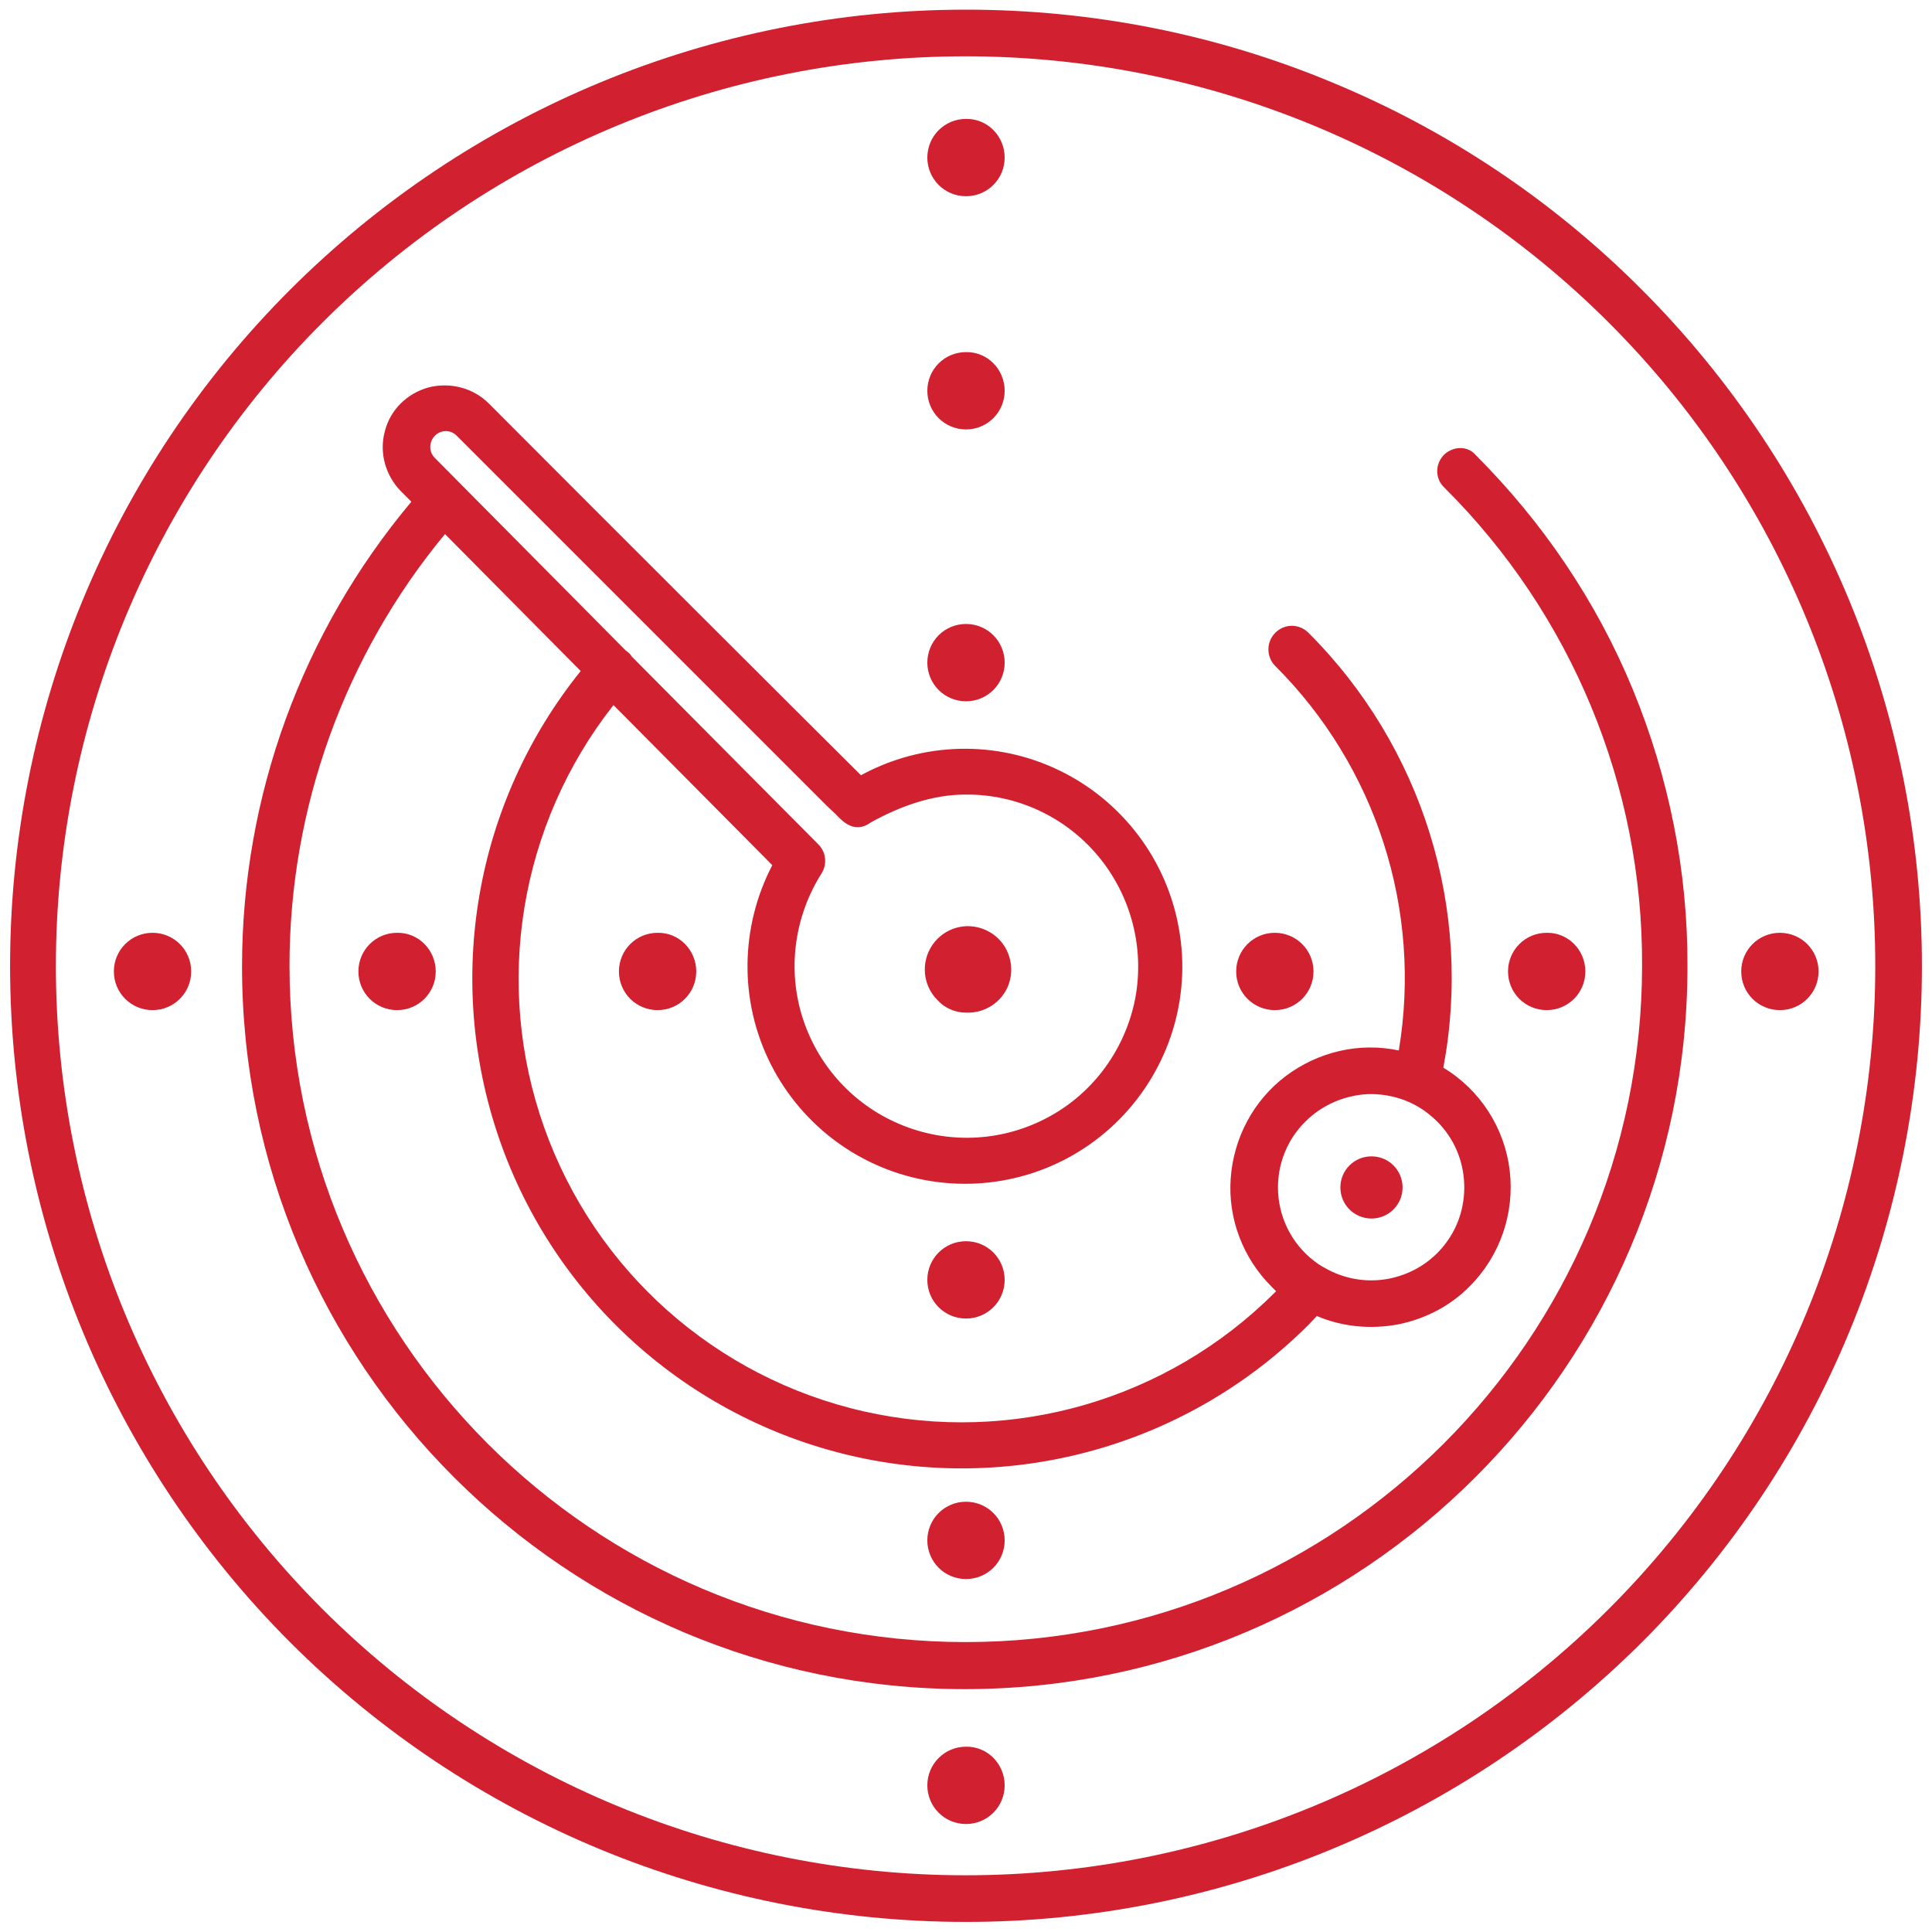 <?xml version="1.0" encoding="utf-8"?>
<!-- Generator: Adobe Illustrator 26.0.3, SVG Export Plug-In . SVG Version: 6.00 Build 0)  -->
<svg version="1.1" id="Layer_1" xmlns="http://www.w3.org/2000/svg" xmlns:xlink="http://www.w3.org/1999/xlink" x="0px" y="0px"
	 viewBox="0 0 459.8 459.8" style="enable-background:new 0 0 459.8 459.8;" xml:space="preserve">
<style type="text/css">
	.st0{fill:#D1202F;}
</style>
<g>
	<path class="st0" d="M229.9,2.3C169.5,2.3,111.7,26.3,69,69S2.4,169.5,2.4,229.9s24,118.2,66.6,160.9
		c42.7,42.7,100.5,66.6,160.9,66.6s118.2-24,160.9-66.6c42.7-42.7,66.6-100.5,66.6-160.9s-24-118.2-66.6-160.9
		c-21.1-21.2-46.2-38-73.8-49.4C289.4,8.1,259.8,2.3,229.9,2.3L229.9,2.3z M382.9,382.9c-40.6,40.6-95.6,63.4-153.1,63.4
		c-57.4,0-112.5-22.8-153.1-63.4c-40.6-40.6-63.4-95.6-63.4-153c0-57.4,22.8-112.5,63.4-153.1s95.6-63.4,153.1-63.4
		c57.4,0,112.5,22.8,153.1,63.4c40.6,40.6,63.4,95.6,63.4,153.1C446.3,287.3,423.5,342.3,382.9,382.9z"/>
	<path class="st0" d="M343.7,108.2c-2.2,2.2-2.2,5.7,0,7.8c30.3,30.1,47.3,71.1,47.1,113.8c0,88.7-72.2,161-161,161
		c-88.7,0-160.9-72.2-160.9-161c0-37.5,13.1-73.8,37-102.7l32.3,32.6c-25.2,31.3-32.5,73.3-19.4,111.3c13.1,38,44.9,66.5,84,75.5
		c39.1,9,80.2-2.8,108.6-31.2c0.7-0.7,1.3-1.4,2-2.1c6.1,2.6,12.8,3.2,19.3,2c6.5-1.3,12.5-4.4,17.1-9.1c7.2-7.2,10.7-17.4,9.5-27.5
		c-1.2-10.1-7-19.2-15.8-24.5c7.1-37.7-5-76.5-32.2-103.6c-2.2-2.1-5.6-2.1-7.8,0.1c-2.1,2.1-2.2,5.6-0.1,7.8
		c24.1,24,35.1,58.1,29.5,91.6c-9.4-2-19.2,0.3-26.9,6.1c-7.7,5.8-12.4,14.7-13.1,24.3c-0.7,9.6,2.9,19,9.7,25.8
		c0.4,0.4,0.7,0.7,1.1,1.1c-0.1,0.1-0.2,0.2-0.3,0.3h0c-25.6,25.6-62.5,36.3-97.8,28.3c-35.3-8-64-33.5-76.1-67.6
		c-12.1-34.1-5.9-72,16.5-100.5l37.8,38.1l0,0c-7.7,14.8-7.9,32.4-0.4,47.3c7.5,14.9,21.7,25.3,38.2,27.9
		c16.5,2.6,33.2-2.9,44.9-14.8c11.7-11.9,17-28.7,14.1-45.1c-2.8-16.4-13.4-30.5-28.4-37.8c-15-7.3-32.6-6.9-47.3,1.1
		c-12.5-12.4-61.5-61.3-88.6-88.5c-3.7-3.7-9.2-5.1-14.3-3.8c-5.1,1.4-9.1,5.3-10.4,10.4c-1.4,5.1,0.1,10.5,3.8,14.3l2.5,2.5
		c-26,31-40.3,70.1-40.3,110.6c0,94.9,77.2,172,172,172s172-77.2,172-172c0.1-22.6-4.4-45-13-65.9c-8.6-20.9-21.4-39.8-37.4-55.8
		C349.4,106.1,345.9,106.1,343.7,108.2L343.7,108.2z M310.7,266.9c3.9-3.9,9.2-6.2,14.7-6.5c5.6-0.2,11,1.6,15.2,5.2
		c4.3,3.6,7,8.6,7.7,14.1c0.7,5.5-0.6,11.1-3.8,15.6c-3.2,4.6-8,7.7-13.4,8.9c-5.4,1.2-11.1,0.3-15.9-2.5c-0.1-0.1-0.3-0.2-0.4-0.2
		c-5.8-3.5-9.7-9.5-10.5-16.3C303.5,278.5,305.8,271.7,310.7,266.9L310.7,266.9z M103.5,103.7c0.7-0.7,1.6-1.1,2.6-1.1
		s1.9,0.4,2.6,1.1c0,0,22.9,22.9,45.8,45.8C166,161,177.4,172.4,186,181c4.3,4.3,7.9,7.9,10.4,10.4c1.3,1.3,2.3,2.1,2.9,2.8
		c1.4,1.4,4.2,4.3,8,1.5c6.7-3.7,14.4-6.6,22.5-6.6c12.2-0.1,23.8,5.3,31.6,14.7c7.8,9.4,11,21.8,8.8,33.7
		c-2.3,12-9.8,22.4-20.4,28.2c-10.7,5.9-23.4,6.7-34.8,2.2s-20.1-13.8-23.9-25.4c-3.8-11.6-2.1-24.3,4.4-34.6
		c1.4-2.2,1.1-5.1-0.7-6.9l-44.5-44.8c-0.2-0.4-0.5-0.7-0.9-1c-0.1-0.1-0.3-0.3-0.5-0.4L103.5,109c-0.7-0.7-1.1-1.6-1.1-2.6
		C102.4,105.4,102.8,104.4,103.5,103.7L103.5,103.7z"/>
	<path class="st0" d="M239.1,157.7c0,5.1-4.1,9.2-9.2,9.2c-5.1,0-9.2-4.1-9.2-9.2c0-5.1,4.1-9.2,9.2-9.2
		C235,148.5,239.1,152.6,239.1,157.7"/>
	<path class="st0" d="M239.1,37.5c0,5.1-4.1,9.2-9.2,9.2c-5.1,0-9.2-4.1-9.2-9.2s4.1-9.2,9.2-9.2C235,28.2,239.1,32.4,239.1,37.5"/>
	<path class="st0" d="M239.1,93c0,5.1-4.1,9.2-9.2,9.2c-5.1,0-9.2-4.1-9.2-9.2c0-5.1,4.1-9.2,9.2-9.2C235,83.7,239.1,87.9,239.1,93"
		/>
	<path class="st0" d="M239.1,424.9c0,5.1-4.1,9.2-9.2,9.2c-5.1,0-9.2-4.1-9.2-9.2s4.1-9.2,9.2-9.2
		C235,415.6,239.1,419.8,239.1,424.9"/>
	<path class="st0" d="M239.1,366.6c0,5.1-4.1,9.2-9.2,9.2c-5.1,0-9.2-4.1-9.2-9.2c0-5.1,4.1-9.2,9.2-9.2
		C235,357.4,239.1,361.5,239.1,366.6"/>
	<path class="st0" d="M239.1,304.6c0,5.1-4.1,9.2-9.2,9.2c-5.1,0-9.2-4.1-9.2-9.2c0-5.1,4.1-9.2,9.2-9.2
		C235,295.4,239.1,299.5,239.1,304.6"/>
	<path class="st0" d="M312.6,231.2c0,5.1-4.1,9.2-9.2,9.2s-9.2-4.1-9.2-9.2c0-5.1,4.1-9.2,9.2-9.2S312.6,226.1,312.6,231.2"/>
	<path class="st0" d="M432.8,231.2c0,5.1-4.1,9.2-9.2,9.2s-9.2-4.1-9.2-9.2c0-5.1,4.1-9.2,9.2-9.2S432.8,226.1,432.8,231.2"/>
	<path class="st0" d="M377.3,231.2c0,5.1-4.1,9.2-9.2,9.2c-5.1,0-9.2-4.1-9.2-9.2c0-5.1,4.1-9.2,9.2-9.2
		C373.2,221.9,377.3,226.1,377.3,231.2"/>
	<path class="st0" d="M45.5,231.2c0,5.1-4.1,9.2-9.2,9.2s-9.2-4.1-9.2-9.2c0-5.1,4.1-9.2,9.2-9.2S45.5,226.1,45.5,231.2"/>
	<path class="st0" d="M103.7,231.2c0,5.1-4.1,9.2-9.2,9.2c-5.1,0-9.2-4.1-9.2-9.2c0-5.1,4.1-9.2,9.2-9.2
		C99.6,221.9,103.7,226.1,103.7,231.2"/>
	<path class="st0" d="M165.7,231.2c0,5.1-4.1,9.2-9.2,9.2c-5.1,0-9.2-4.1-9.2-9.2c0-5.1,4.1-9.2,9.2-9.2
		C161.6,221.9,165.7,226.1,165.7,231.2"/>
	<path class="st0" d="M333.8,282.6c0,4.1-3.3,7.4-7.4,7.4s-7.4-3.3-7.4-7.4s3.3-7.4,7.4-7.4S333.8,278.5,333.8,282.6"/>
	<path class="st0" d="M229.9,241c5,0.2,9.4-3.1,10.5-7.9c1.1-4.8-1.3-9.8-5.9-11.8c-4.5-2-9.8-0.5-12.6,3.6
		c-2.8,4.1-2.3,9.6,1.2,13.1C224.8,239.9,227.3,241,229.9,241L229.9,241z"/>
</g>
</svg>
